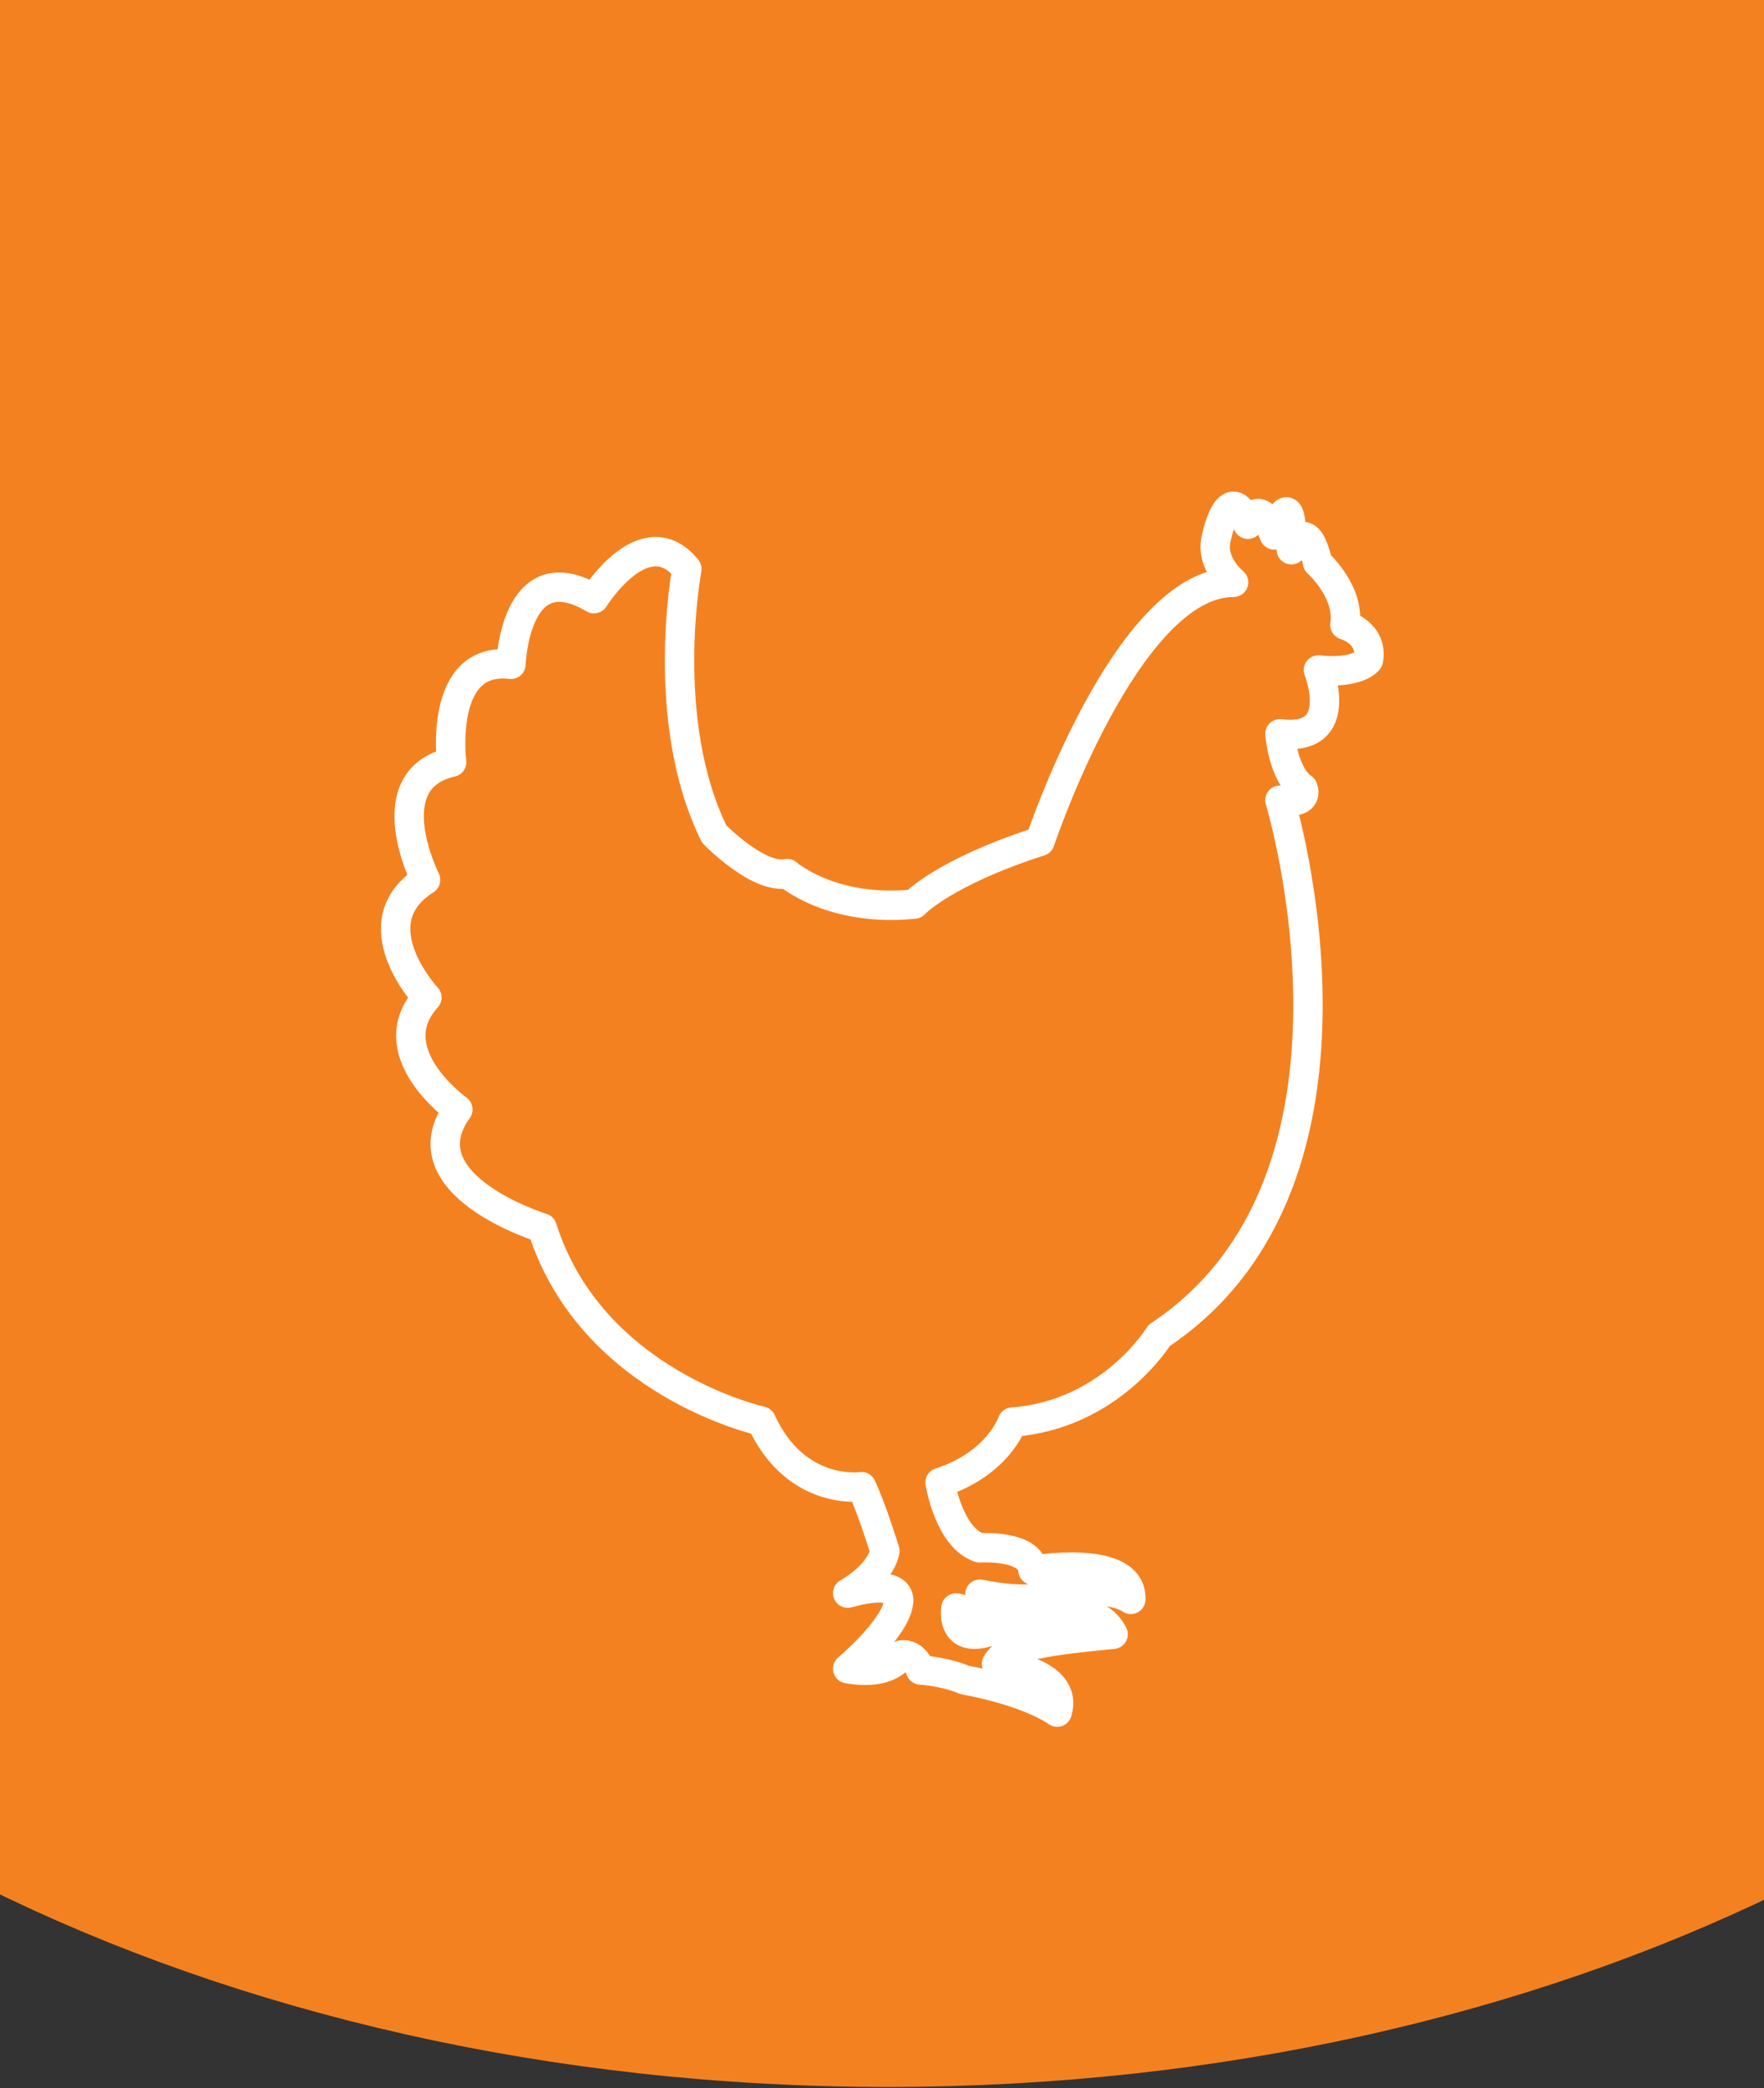 <?xml version="1.0" encoding="UTF-8"?>
<svg width="60px" height="71px" viewBox="0 0 60 71" version="1.1" xmlns="http://www.w3.org/2000/svg" xmlns:xlink="http://www.w3.org/1999/xlink">
    <rect x="0" y="0" width="60" height="71" fill="#333333" stroke="none"/>
    <!-- Generator: Sketch 60.1 (88133) - https://sketch.com -->
    <title>Classic Puppy Small Badge - Chicken Orange</title>
    <desc>Created with Sketch.</desc>
    <g id="Classic-Puppy-Small-Badge---Chicken-Orange" stroke="none" stroke-width="1" fill="none" fill-rule="evenodd">
        <polygon id="Path-Copy" stroke="#FFFFFF" stroke-linecap="round" stroke-linejoin="round" points="19.69 60.4 26.46 36.55 18 36.55 23.92 11 41.68 11 30.69 28.03 41.68 28.03"></polygon>
        <g id="CLASSIC-ADULT-CAT-FLAVOUR-ICONS-CHICKEN" transform="translate(-1, -1)">
            <path d="M0.508,65.171 C9.131,69.443 19.726,71.957 31.196,71.957 C42.493,71.957 52.957,69.511 61.508,65.351 L61.508,0.957 L0.508,0.957 L0.508,65.171 Z" id="Path" fill="#F48120" fill-rule="nonzero"></path>
            <path d="M32.099,31.738 C32.099,31.738 33.081,30.667 36.374,29.605 C36.374,29.605 39.312,20.798 42.959,20.798 C42.959,20.798 42.189,20.187 42.357,19.355 C42.357,19.355 42.773,17.186 43.446,18.824 C43.446,18.824 43.809,17.797 44.34,19.187 C44.34,19.187 44.977,17.124 44.924,19.691 C44.924,19.691 45.429,18.434 45.818,20.134 C45.818,20.134 46.916,21.107 46.747,22.249 C46.747,22.249 47.712,22.524 47.544,23.444 C47.544,23.444 47.208,23.922 45.845,23.78 C45.845,23.78 46.818,26.232 44.535,25.949 C44.535,25.949 44.641,27.339 45.314,27.79 C45.314,27.79 45.588,28.374 44.535,28.206 C44.535,28.206 48.447,41.085 40.428,46.404 C40.428,46.404 38.79,49.104 35.435,49.352 C35.435,49.352 34.958,50.768 32.975,51.405 C32.975,51.405 33.267,53.273 34.32,53.627 C34.32,53.627 36.073,53.512 36.135,54.388 C36.135,54.388 39.516,53.804 39.463,55.379 C39.463,55.379 38.702,54.742 36.312,55.318 C36.312,55.318 35.79,55.495 34.329,55.202 C34.329,55.202 34.621,55.725 34.621,56.194 C34.621,56.194 33.745,55.672 33.515,55.672 C33.515,55.672 33.249,57.265 35.285,56.194 C35.285,56.194 38.109,55.052 38.861,56.566 C38.861,56.566 37.046,56.725 36.329,56.893 C36.329,56.893 35.232,56.973 34.896,57.566 C34.896,57.566 37.383,57.814 36.958,59.212 C36.958,59.212 36.073,58.539 33.798,58.115 C33.798,58.115 33.267,57.858 32.311,57.778 C32.311,57.778 32.116,57.185 31.647,57.274 C31.647,57.274 31.311,57.991 29.833,57.734 C29.833,57.734 31.435,56.389 31.559,55.503 C31.559,55.503 31.806,54.618 29.833,55.167 C29.833,55.167 30.93,54.574 31.098,53.733 C31.098,53.733 30.674,52.343 30.302,51.547 C30.302,51.547 28.071,51.883 26.894,49.316 C26.894,49.316 21.123,48.051 19.441,42.749 C19.441,42.749 14.724,41.297 16.573,38.721 C16.573,38.721 13.838,36.774 15.52,34.915 C15.52,34.915 13.157,32.384 15.476,30.915 C15.476,30.915 13.75,27.507 16.361,26.914 C16.361,26.914 15.901,23.294 18.379,23.586 C18.379,23.586 18.503,19.753 21.203,21.355 C21.203,21.355 22.929,18.576 24.363,20.346 C24.363,20.346 23.389,25.489 25.292,29.357 C25.292,29.357 26.806,30.915 27.779,30.702 C27.77,30.693 29.257,32.03 32.099,31.738" id="Path" stroke="#FFFFFF" stroke-linecap="round" stroke-linejoin="round"></path>
        </g>
    </g>
</svg>
